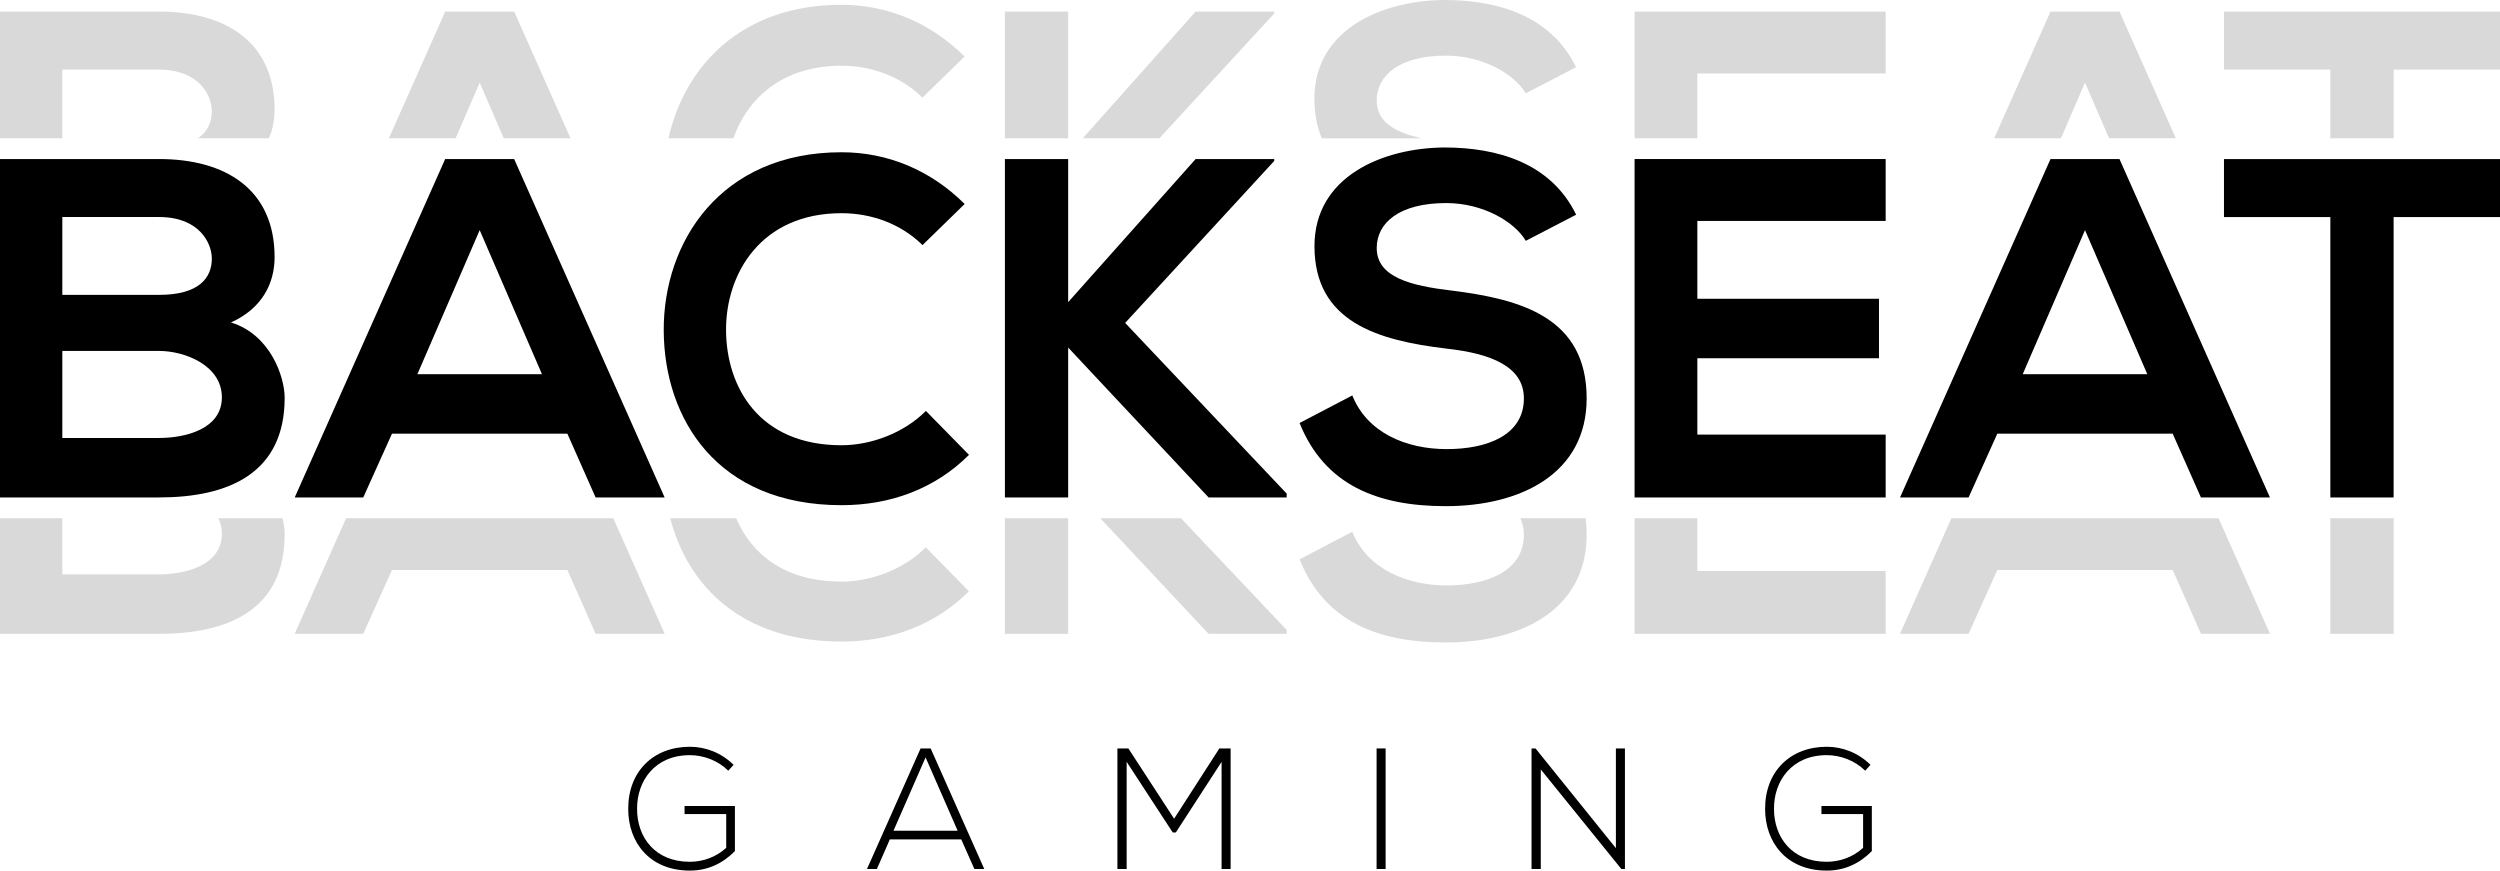 <svg viewBox="0 0 112 39" fill="none" xmlns="http://www.w3.org/2000/svg"><title>ProGambler - Backseat Gaming</title>
<path d="M12.302 11.522C12.302 12.691 11.744 13.818 10.348 14.446C12.108 14.988 12.753 16.872 12.753 17.824C12.753 21.203 10.241 22.285 7.128 22.285H0V7.125H7.128C10.091 7.125 12.302 8.469 12.302 11.522ZM2.792 13.21H7.128C8.909 13.21 9.49 12.453 9.49 11.586C9.49 10.893 8.932 9.723 7.128 9.723H2.792V13.21ZM2.792 19.621H7.128C8.287 19.621 9.94 19.232 9.94 17.801C9.94 16.371 8.287 15.722 7.128 15.722H2.792V19.62V19.621Z" fill="#000000"/>
<path d="M25.419 19.428H17.561L16.273 22.287H13.203L19.943 7.127H23.035L29.776 22.287H26.684L25.417 19.428H25.419ZM21.49 10.31L18.699 16.764H24.28L21.49 10.31Z" fill="#000000"/>
<path d="M43.41 20.38C41.864 21.918 39.867 22.632 37.7 22.632C32.118 22.632 29.756 18.756 29.735 14.814C29.714 10.85 32.268 6.821 37.7 6.821C39.74 6.821 41.671 7.601 43.217 9.139L41.329 10.98C40.342 10.006 39.01 9.551 37.701 9.551C34.074 9.551 32.506 12.279 32.527 14.814C32.548 17.327 33.987 19.947 37.701 19.947C39.01 19.947 40.492 19.405 41.48 18.409L43.413 20.38H43.41Z" fill="#000000"/>
<path d="M57.084 7.212L50.407 14.467L57.643 22.113V22.285H54.144L47.854 15.571V22.285H45.02V7.125H47.854V13.536L53.564 7.125H57.086V7.212H57.084Z" fill="#000000"/>
<path d="M68.354 10.786C67.84 9.92 66.422 9.097 64.79 9.097C62.687 9.097 61.677 9.986 61.677 11.111C61.677 12.432 63.222 12.801 65.026 13.017C68.161 13.406 71.082 14.229 71.082 17.847C71.082 21.226 68.118 22.676 64.769 22.676C61.699 22.676 59.338 21.724 58.221 18.951L60.583 17.716C61.249 19.383 62.988 20.12 64.813 20.12C66.638 20.12 68.27 19.493 68.27 17.847C68.27 16.418 66.788 15.834 64.792 15.617C61.721 15.249 58.888 14.426 58.888 11.026C58.888 7.907 61.936 6.629 64.707 6.607C67.047 6.607 69.473 7.279 70.611 9.618L68.358 10.788L68.354 10.786Z" fill="#000000"/>
<path d="M84.478 22.287H73.229V7.125H84.478V9.898H76.041V13.385H84.178V16.049H76.041V19.47H84.478V22.285V22.287Z" fill="#000000"/>
<path d="M97.337 19.428H89.48L88.192 22.287H85.121L91.862 7.127H94.953L101.694 22.287H98.602L97.335 19.428H97.337ZM93.408 10.31L90.618 16.764H96.199L93.408 10.31Z" fill="#000000"/>
<path d="M104.4 9.725H99.634V7.127H112V9.725H107.234V22.287H104.4V9.725Z" fill="#000000"/>
<g opacity="0.15">
<path d="M2.791 6.195V3.119H7.126C8.93 3.119 9.489 4.288 9.489 4.981C9.489 5.454 9.315 5.893 8.868 6.195H12.048C12.223 5.791 12.301 5.356 12.301 4.916C12.301 1.862 10.09 0.519 7.126 0.519H0V6.195H2.791Z" fill="#000000"/>
<path d="M20.412 6.195L21.49 3.703L22.568 6.195H25.559L23.035 0.519H19.945L17.421 6.195H20.412Z" fill="#000000"/>
<path d="M32.856 6.195C33.486 4.413 35.038 2.945 37.698 2.945C39.007 2.945 40.339 3.4 41.325 4.374L43.214 2.532C41.669 0.995 39.736 0.215 37.696 0.215C33.191 0.215 30.668 2.987 29.948 6.194H32.854L32.856 6.195Z" fill="#000000"/>
<path d="M51.941 6.195L57.084 0.606V0.519H53.563L48.507 6.195H51.941Z" fill="#000000"/>
<path d="M47.853 0.519H45.018V6.195H47.853V0.519Z" fill="#000000"/>
<path d="M63.693 6.196C62.524 5.936 61.677 5.481 61.677 4.505C61.677 3.379 62.687 2.492 64.79 2.492C66.422 2.492 67.838 3.315 68.354 4.18L70.608 3.011C69.47 0.672 67.044 0 64.704 0C61.935 0.021 58.885 1.299 58.885 4.418C58.885 5.113 59.006 5.698 59.219 6.196H63.69H63.693Z" fill="#000000"/>
<path d="M76.041 6.195V3.291H84.478V0.519H73.229V6.195H76.041Z" fill="#000000"/>
<path d="M92.33 6.195L93.408 3.703L94.486 6.195H97.477L94.953 0.519H91.862L89.338 6.195H92.33Z" fill="#000000"/>
<path d="M104.4 6.195H107.234V3.119H112V0.519H99.634V3.117H104.4V6.193V6.195Z" fill="#000000"/>
</g>
<g opacity="0.15">
<path d="M87.423 23.217L85.121 28.394H88.192L89.48 25.536H97.337L98.604 28.394H101.695L99.392 23.217H87.423Z" fill="#000000"/>
<path d="M76.041 23.217H73.229V28.396H84.478V25.58H76.041V23.218V23.217Z" fill="#000000"/>
<path d="M68.109 23.217C68.213 23.434 68.27 23.678 68.27 23.954C68.27 25.6 66.596 26.227 64.813 26.227C63.03 26.227 61.249 25.492 60.583 23.823L58.221 25.058C59.338 27.831 61.699 28.783 64.769 28.783C68.118 28.783 71.082 27.333 71.082 23.954C71.082 23.693 71.065 23.448 71.036 23.217H68.109Z" fill="#000000"/>
<path d="M47.853 23.217H45.018V28.396H47.853V23.217Z" fill="#000000"/>
<path d="M49.292 23.217L54.142 28.394H57.643V28.222L52.907 23.217H49.292Z" fill="#000000"/>
<path d="M37.698 26.055C35.139 26.055 33.66 24.812 32.981 23.217H30.026C30.811 26.242 33.216 28.742 37.698 28.742C39.867 28.742 41.863 28.028 43.408 26.49L41.475 24.519C40.487 25.516 39.007 26.057 37.696 26.057L37.698 26.055Z" fill="#000000"/>
<path d="M15.505 23.217L13.203 28.394H16.273L17.561 25.536H25.419L26.685 28.394H29.777L27.475 23.217H15.505Z" fill="#000000"/>
<path d="M9.782 23.217C9.883 23.425 9.94 23.657 9.94 23.912C9.94 25.341 8.287 25.732 7.128 25.732H2.792V23.217H0V28.396H7.128C10.241 28.396 12.753 27.313 12.753 23.935C12.753 23.731 12.722 23.485 12.659 23.218H9.782V23.217Z" fill="#000000"/>
<path d="M107.234 23.217H104.4V28.396H107.234V23.217Z" fill="#000000"/>
</g>
<path d="M32.625 34.526C32.157 34.063 31.508 33.831 30.904 33.831C29.336 33.831 28.533 34.989 28.541 36.239C28.541 37.512 29.344 38.608 30.904 38.608C31.477 38.608 32.074 38.407 32.534 37.983V36.471H30.668V36.108H32.924V38.13C32.366 38.693 31.7 39.002 30.905 39.002C29.085 39.002 28.144 37.721 28.144 36.247C28.136 34.557 29.276 33.455 30.905 33.455C31.609 33.455 32.32 33.724 32.864 34.265L32.626 34.528L32.625 34.526Z" fill="#000000"/>
<path d="M43.652 38.931L43.063 37.604H39.865L39.284 38.931H38.841L41.242 33.53H41.694L44.095 38.931H43.652ZM42.903 37.218L41.466 33.931L40.028 37.218H42.903Z" fill="#000000"/>
<path d="M54.727 34.131L52.677 37.295H52.539L50.474 34.131V38.931H50.06V33.53H50.551L52.6 36.679L54.627 33.53H55.132V38.931H54.727V34.131Z" fill="#000000"/>
<path d="M61.671 38.931V33.53H62.076V38.931H61.671Z" fill="#000000"/>
<path d="M68.791 33.53L72.392 37.998V33.53H72.797V38.931H72.636L69.027 34.471V38.931H68.613V33.53H68.789H68.791Z" fill="#000000"/>
<path d="M83.558 34.526C83.091 34.063 82.441 33.831 81.837 33.831C80.269 33.831 79.466 34.989 79.475 36.239C79.475 37.512 80.277 38.608 81.837 38.608C82.41 38.608 83.008 38.407 83.467 37.983V36.471H81.601V36.108H83.858V38.13C83.299 38.693 82.633 39.002 81.839 39.002C80.018 39.002 79.077 37.721 79.077 36.247C79.069 34.557 80.209 33.455 81.839 33.455C82.542 33.455 83.254 33.724 83.797 34.265L83.56 34.528L83.558 34.526Z" fill="#000000"/>
</svg>
